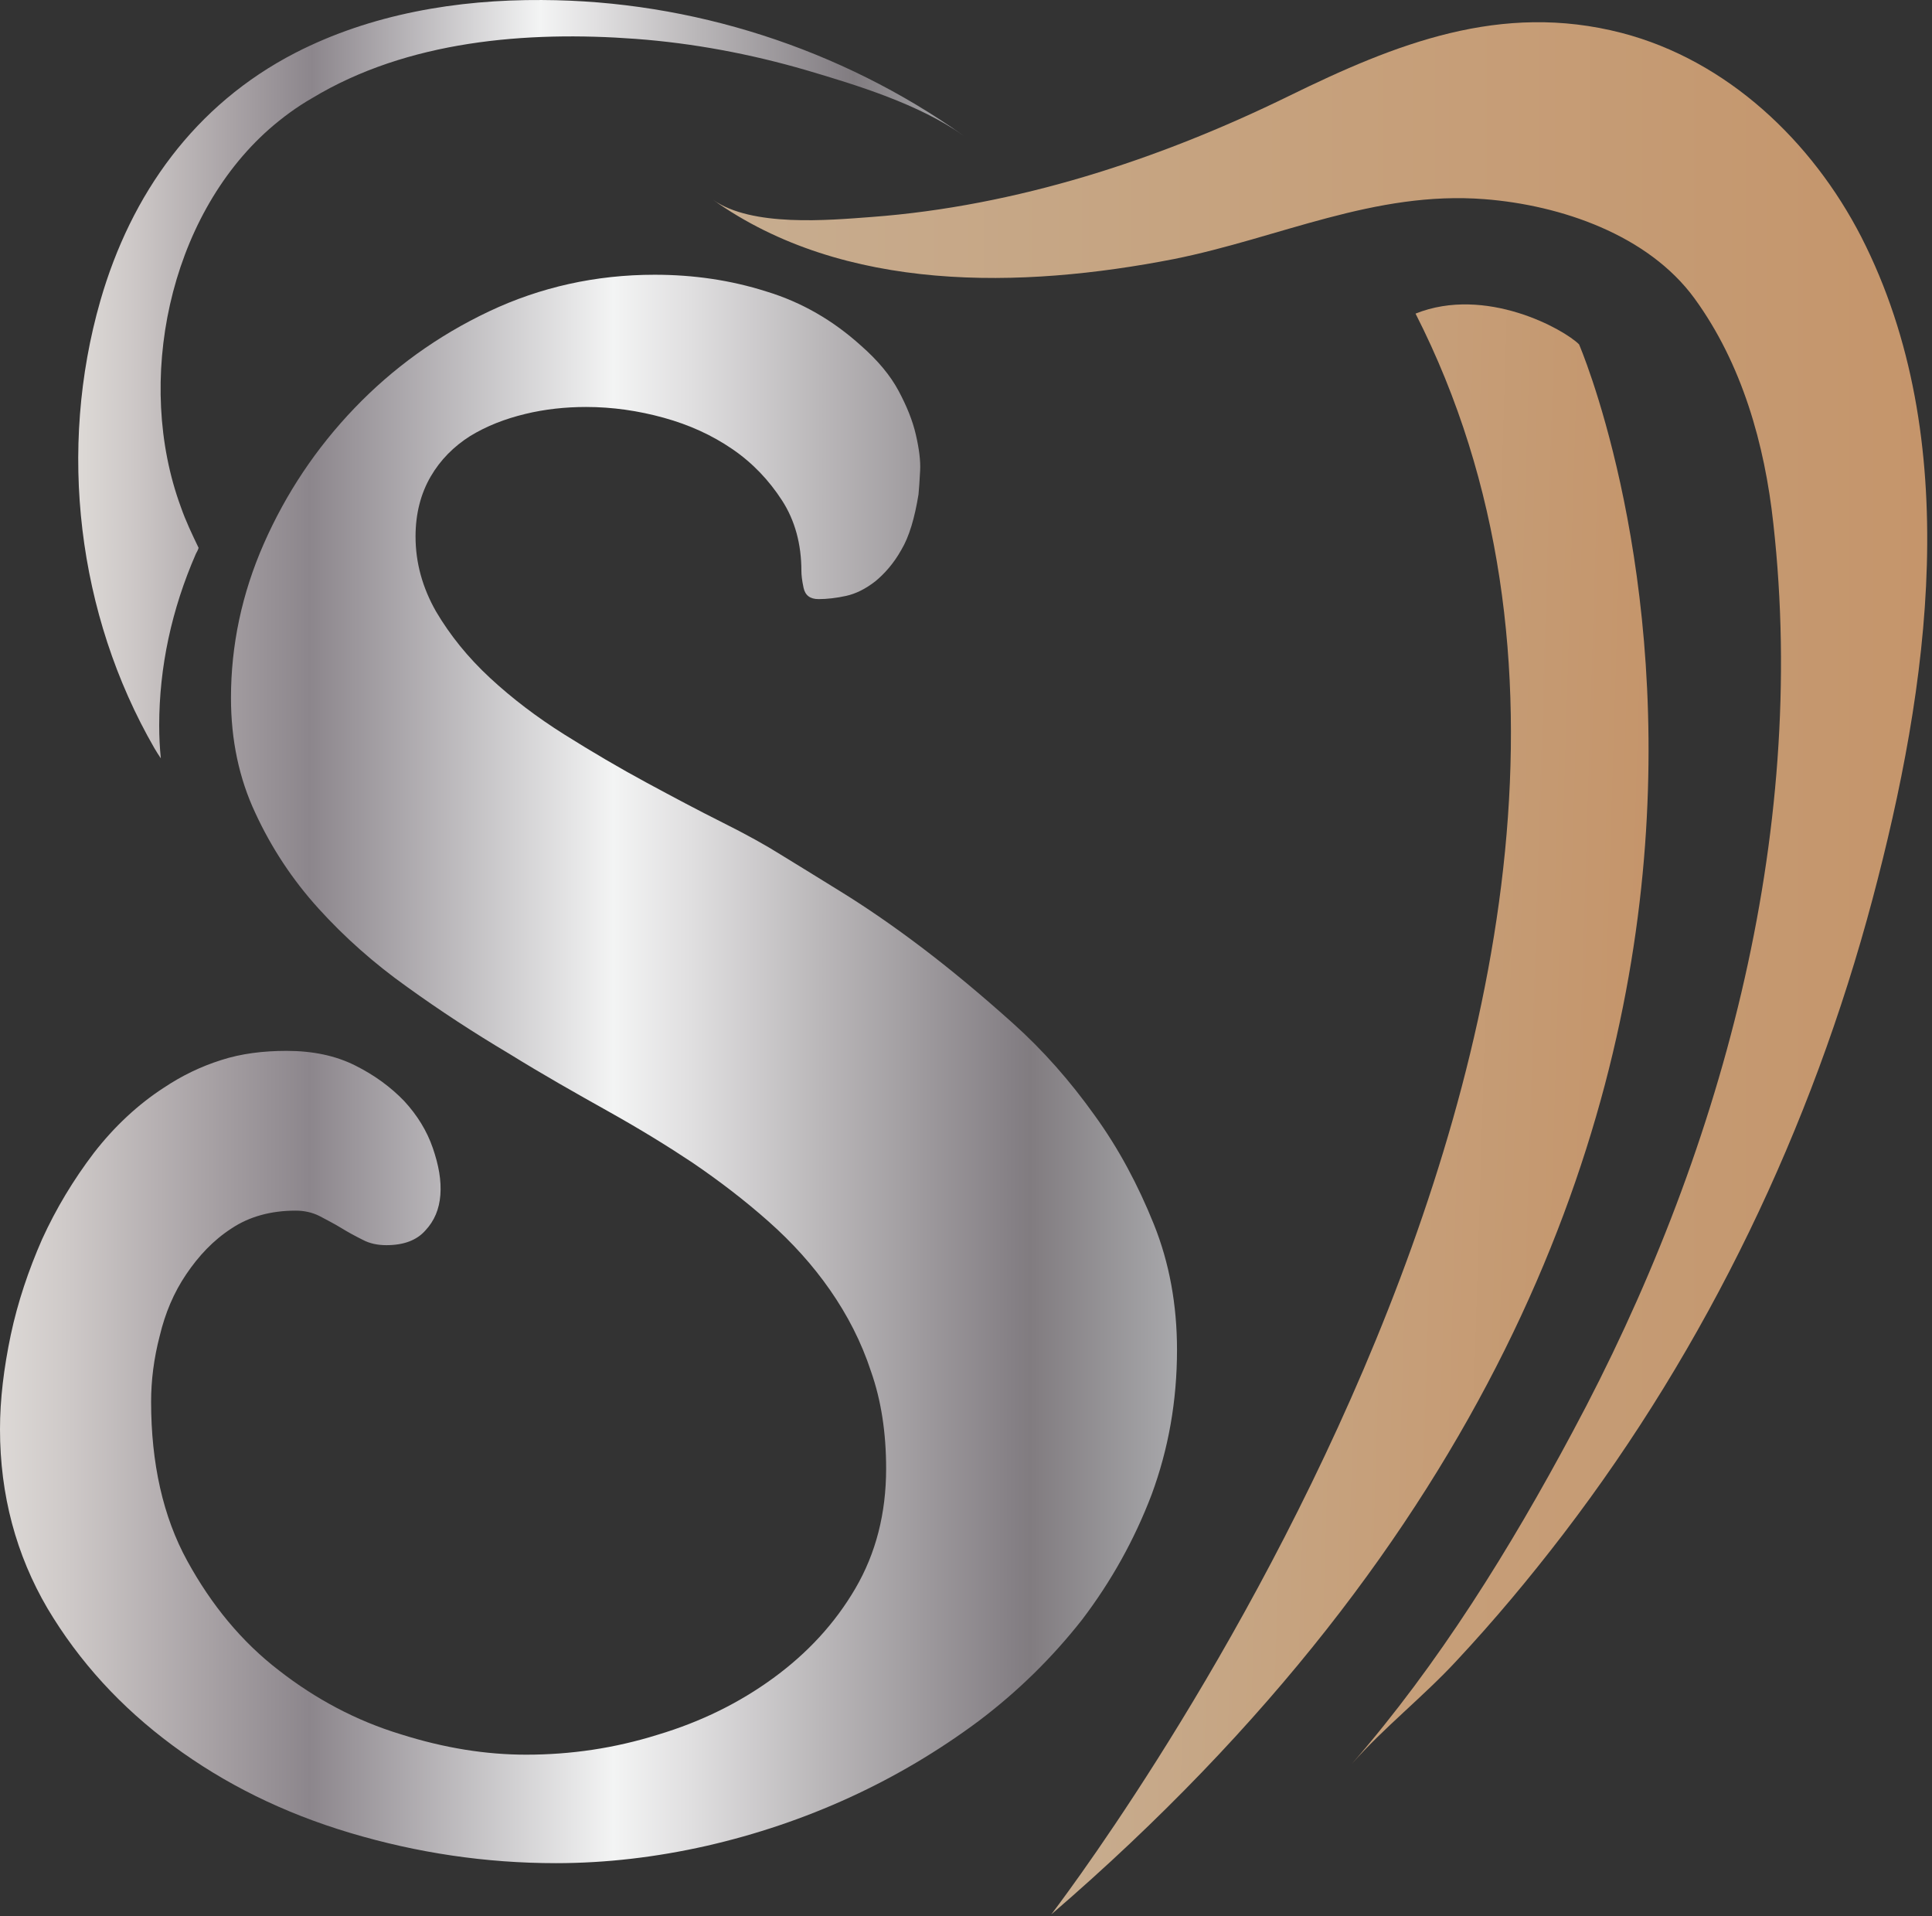 <svg width="358" height="355" viewBox="0 0 358 355" fill="none" xmlns="http://www.w3.org/2000/svg">
<rect x="0" y="0" width="358" height="355" fill="#333333" stroke="none"/>
<path d="M262.3 58.103C275.3 52.903 289.8 61.003 292.6 63.803C292.6 63.803 357.8 214.403 194.8 354.703C194.8 354.603 326.6 184.403 262.3 58.103Z" fill="url(#paint0_linear_2005_2)"/>
<path d="M132.1 37.003C139.3 42.103 153.5 40.803 161.5 40.203C188.3 38.203 214.7 29.603 238.8 17.803C258.6 8.103 278.1 0.303 300.5 6.103C320.1 11.203 335.8 26.203 344.9 43.903C364.1 81.503 357.4 127.303 347 166.503C335.7 209.003 316.4 249.303 289.7 284.203C283.5 292.303 276.9 300.203 269.9 307.703C263.8 314.303 256.4 320.103 250.5 326.803C266.6 308.303 279.9 286.803 291.4 265.303C318.7 214.503 335.1 155.203 328.6 97.003C327 82.303 322.8 67.403 314 55.303C305.4 43.503 289.2 38.003 275.1 36.903C254.7 35.303 237 44.103 217.5 48.003C189.3 53.503 156.4 54.303 132.1 37.003Z" fill="url(#paint1_linear_2005_2)"/>
<path d="M36.3 102.603C36.5 102.203 36.7 101.903 36.8 101.503C35.6 99.003 34.4 96.503 33.5 93.903C25 70.803 31.2 40.403 49.9 23.903C52.3 21.803 55 19.803 57.8 18.203C75.5 7.503 97.6 5.703 117.8 7.203C128.5 8.003 139.1 10.003 149.4 13.003C158.9 15.803 170.3 19.303 178.5 25.103C155.8 9.003 128.2 0.103 100.4 0.003C84.7 -0.097 68.7 2.603 54.7 9.803C36.1 19.403 24.3 35.903 18.6 55.703C10.7 83.203 14.3 113.803 28.6 138.603C29 139.303 29.4 139.903 29.8 140.503C29.6 138.503 29.5 136.503 29.5 134.403C29.5 123.603 31.8 112.903 36.3 102.603Z" fill="url(#paint2_linear_2005_2)"/>
<path d="M53.1 194.703C58 194.703 62.2 195.603 65.8 197.403C69.4 199.203 72.4 201.403 74.9 204.003C77.3 206.603 79.1 209.503 80.2 212.703C81.3 215.903 81.8 218.703 81.6 221.403C81.4 224.003 80.5 226.203 78.8 228.003C77.2 229.803 74.8 230.703 71.6 230.703C70 230.703 68.5 230.403 67.2 229.703C65.8 229.003 64.5 228.303 63.2 227.503C61.9 226.703 60.5 226.003 59.2 225.303C57.8 224.603 56.3 224.303 54.8 224.303C50.2 224.303 46.2 225.403 42.9 227.603C39.5 229.803 36.8 232.703 34.5 236.103C32.2 239.503 30.6 243.303 29.6 247.503C28.5 251.703 28 255.803 28 259.703C28 271.103 30.2 281.003 34.7 289.203C39.2 297.403 44.8 304.203 51.7 309.503C58.5 314.803 66 318.803 74.2 321.303C82.4 323.903 90.1 325.103 97.5 325.103C105.8 325.103 113.9 323.903 121.9 321.403C129.9 319.003 137 315.503 143.3 310.903C149.6 306.303 154.7 300.803 158.5 294.303C162.3 287.803 164.2 280.403 164.2 272.103C164.2 265.503 163.3 259.503 161.4 254.103C159.6 248.603 157 243.603 153.8 239.003C150.6 234.403 146.8 230.203 142.4 226.303C138 222.403 133.3 218.803 128.3 215.403C123.8 212.403 118.6 209.203 112.7 205.903C106.8 202.603 100.6 199.103 94.3 195.203C87.9 191.403 81.6 187.303 75.5 182.903C69.3 178.503 63.8 173.603 59 168.303C54.2 163.003 50.3 157.103 47.3 150.603C44.3 144.203 42.8 137.103 42.8 129.303C42.8 119.603 44.8 110.003 48.9 100.703C53 91.403 58.6 83.003 65.7 75.603C72.8 68.203 81.1 62.203 90.6 57.703C100.1 53.203 110.4 50.903 121.3 50.903C128.5 50.903 135.4 51.903 142 54.003C148.6 56.003 154.4 59.403 159.5 64.003C162.7 66.803 165 69.603 166.5 72.403C168 75.203 169.1 77.903 169.7 80.503C170.3 83.103 170.6 85.303 170.5 87.203C170.4 89.103 170.3 90.603 170.2 91.603C169.5 95.903 168.5 99.403 167 101.903C165.6 104.403 163.9 106.303 162.2 107.703C160.4 109.103 158.6 110.003 156.8 110.403C155 110.803 153.2 111.003 151.7 111.003C150.1 111.003 149.2 110.303 148.9 108.903C148.6 107.503 148.5 106.503 148.5 105.803C148.5 100.803 147.3 96.403 144.9 92.703C142.5 89.003 139.5 85.803 135.7 83.203C131.9 80.603 127.7 78.703 123 77.403C118.3 76.103 113.5 75.403 108.6 75.403C104.8 75.403 101 75.803 97.3 76.703C93.6 77.603 90.2 78.903 87.1 80.803C84.1 82.703 81.6 85.203 79.8 88.303C78 91.403 77 95.103 77 99.403C77 104.303 78.3 108.903 80.8 113.303C83.4 117.703 86.7 121.803 90.8 125.603C94.9 129.403 99.5 132.903 104.6 136.103C109.7 139.303 114.8 142.303 119.8 145.003C124.8 147.703 129.5 150.203 133.9 152.403C138.3 154.603 141.9 156.603 144.6 158.303C147.4 160.003 151.1 162.303 155.8 165.203C160.5 168.103 165.6 171.603 171 175.703C176.4 179.803 181.9 184.403 187.6 189.503C193.3 194.603 198.3 200.303 202.8 206.603C207.3 212.803 210.9 219.603 213.8 226.803C216.7 234.003 218.1 241.803 218.1 250.103C218.1 259.603 216.5 268.503 213.4 276.903C210.2 285.303 205.9 293.003 200.5 300.103C195 307.103 188.6 313.403 181.3 318.903C173.9 324.403 166 329.103 157.5 333.003C149 336.903 140.1 339.903 130.9 342.003C121.6 344.103 112.3 345.203 103 345.203C90 345.203 77.3 343.303 64.9 339.603C52.5 335.903 41.6 330.503 32 323.403C22.4 316.303 14.7 307.903 8.8 298.003C3 288.103 0 277.003 0 264.803C0 259.303 0.7 253.503 2 247.303C3.3 241.203 5.3 235.303 7.8 229.603C10.4 223.903 13.6 218.603 17.4 213.603C21.2 208.703 25.6 204.603 30.4 201.503C33.7 199.303 37.2 197.603 41 196.403C44.7 195.203 48.8 194.703 53.1 194.703Z" fill="url(#paint3_linear_2005_2)"/>
<defs>
<linearGradient id="paint0_linear_2005_2" x1="199.38" y1="204.44" x2="303.503" y2="207.617" gradientUnits="userSpaceOnUse">
<stop stop-color="#C7AD90"/>
<stop offset="0.446" stop-color="#C6A27E"/>
<stop offset="1" stop-color="#C5956B"/>
</linearGradient>
<linearGradient id="paint1_linear_2005_2" x1="132.077" y1="165.355" x2="357.003" y2="165.355" gradientUnits="userSpaceOnUse">
<stop stop-color="#C7AD90"/>
<stop offset="0.446" stop-color="#C6A27E"/>
<stop offset="1" stop-color="#C5956B"/>
</linearGradient>
<linearGradient id="paint2_linear_2005_2" x1="14.48" y1="70.209" x2="178.497" y2="70.209" gradientUnits="userSpaceOnUse">
<stop stop-color="#DDD9D6"/>
<stop offset="0.059" stop-color="#CEC9C8"/>
<stop offset="0.17" stop-color="#AAA4A7"/>
<stop offset="0.264" stop-color="#8C868C"/>
<stop offset="0.522" stop-color="#F3F4F4"/>
<stop offset="0.584" stop-color="#E1E0E1"/>
<stop offset="0.701" stop-color="#B9B6B8"/>
<stop offset="0.861" stop-color="#858085"/>
<stop offset="0.876" stop-color="#817C80"/>
<stop offset="1" stop-color="#A8A8AB"/>
</linearGradient>
<linearGradient id="paint3_linear_2005_2" x1="-0.141" y1="198.209" x2="217.946" y2="198.209" gradientUnits="userSpaceOnUse">
<stop stop-color="#DDD9D6"/>
<stop offset="0.059" stop-color="#CEC9C8"/>
<stop offset="0.17" stop-color="#AAA4A7"/>
<stop offset="0.264" stop-color="#8C868C"/>
<stop offset="0.522" stop-color="#F3F4F4"/>
<stop offset="0.584" stop-color="#E1E0E1"/>
<stop offset="0.701" stop-color="#B9B6B8"/>
<stop offset="0.861" stop-color="#858085"/>
<stop offset="0.876" stop-color="#817C80"/>
<stop offset="1" stop-color="#A8A8AB"/>
</linearGradient>
</defs>
</svg>
